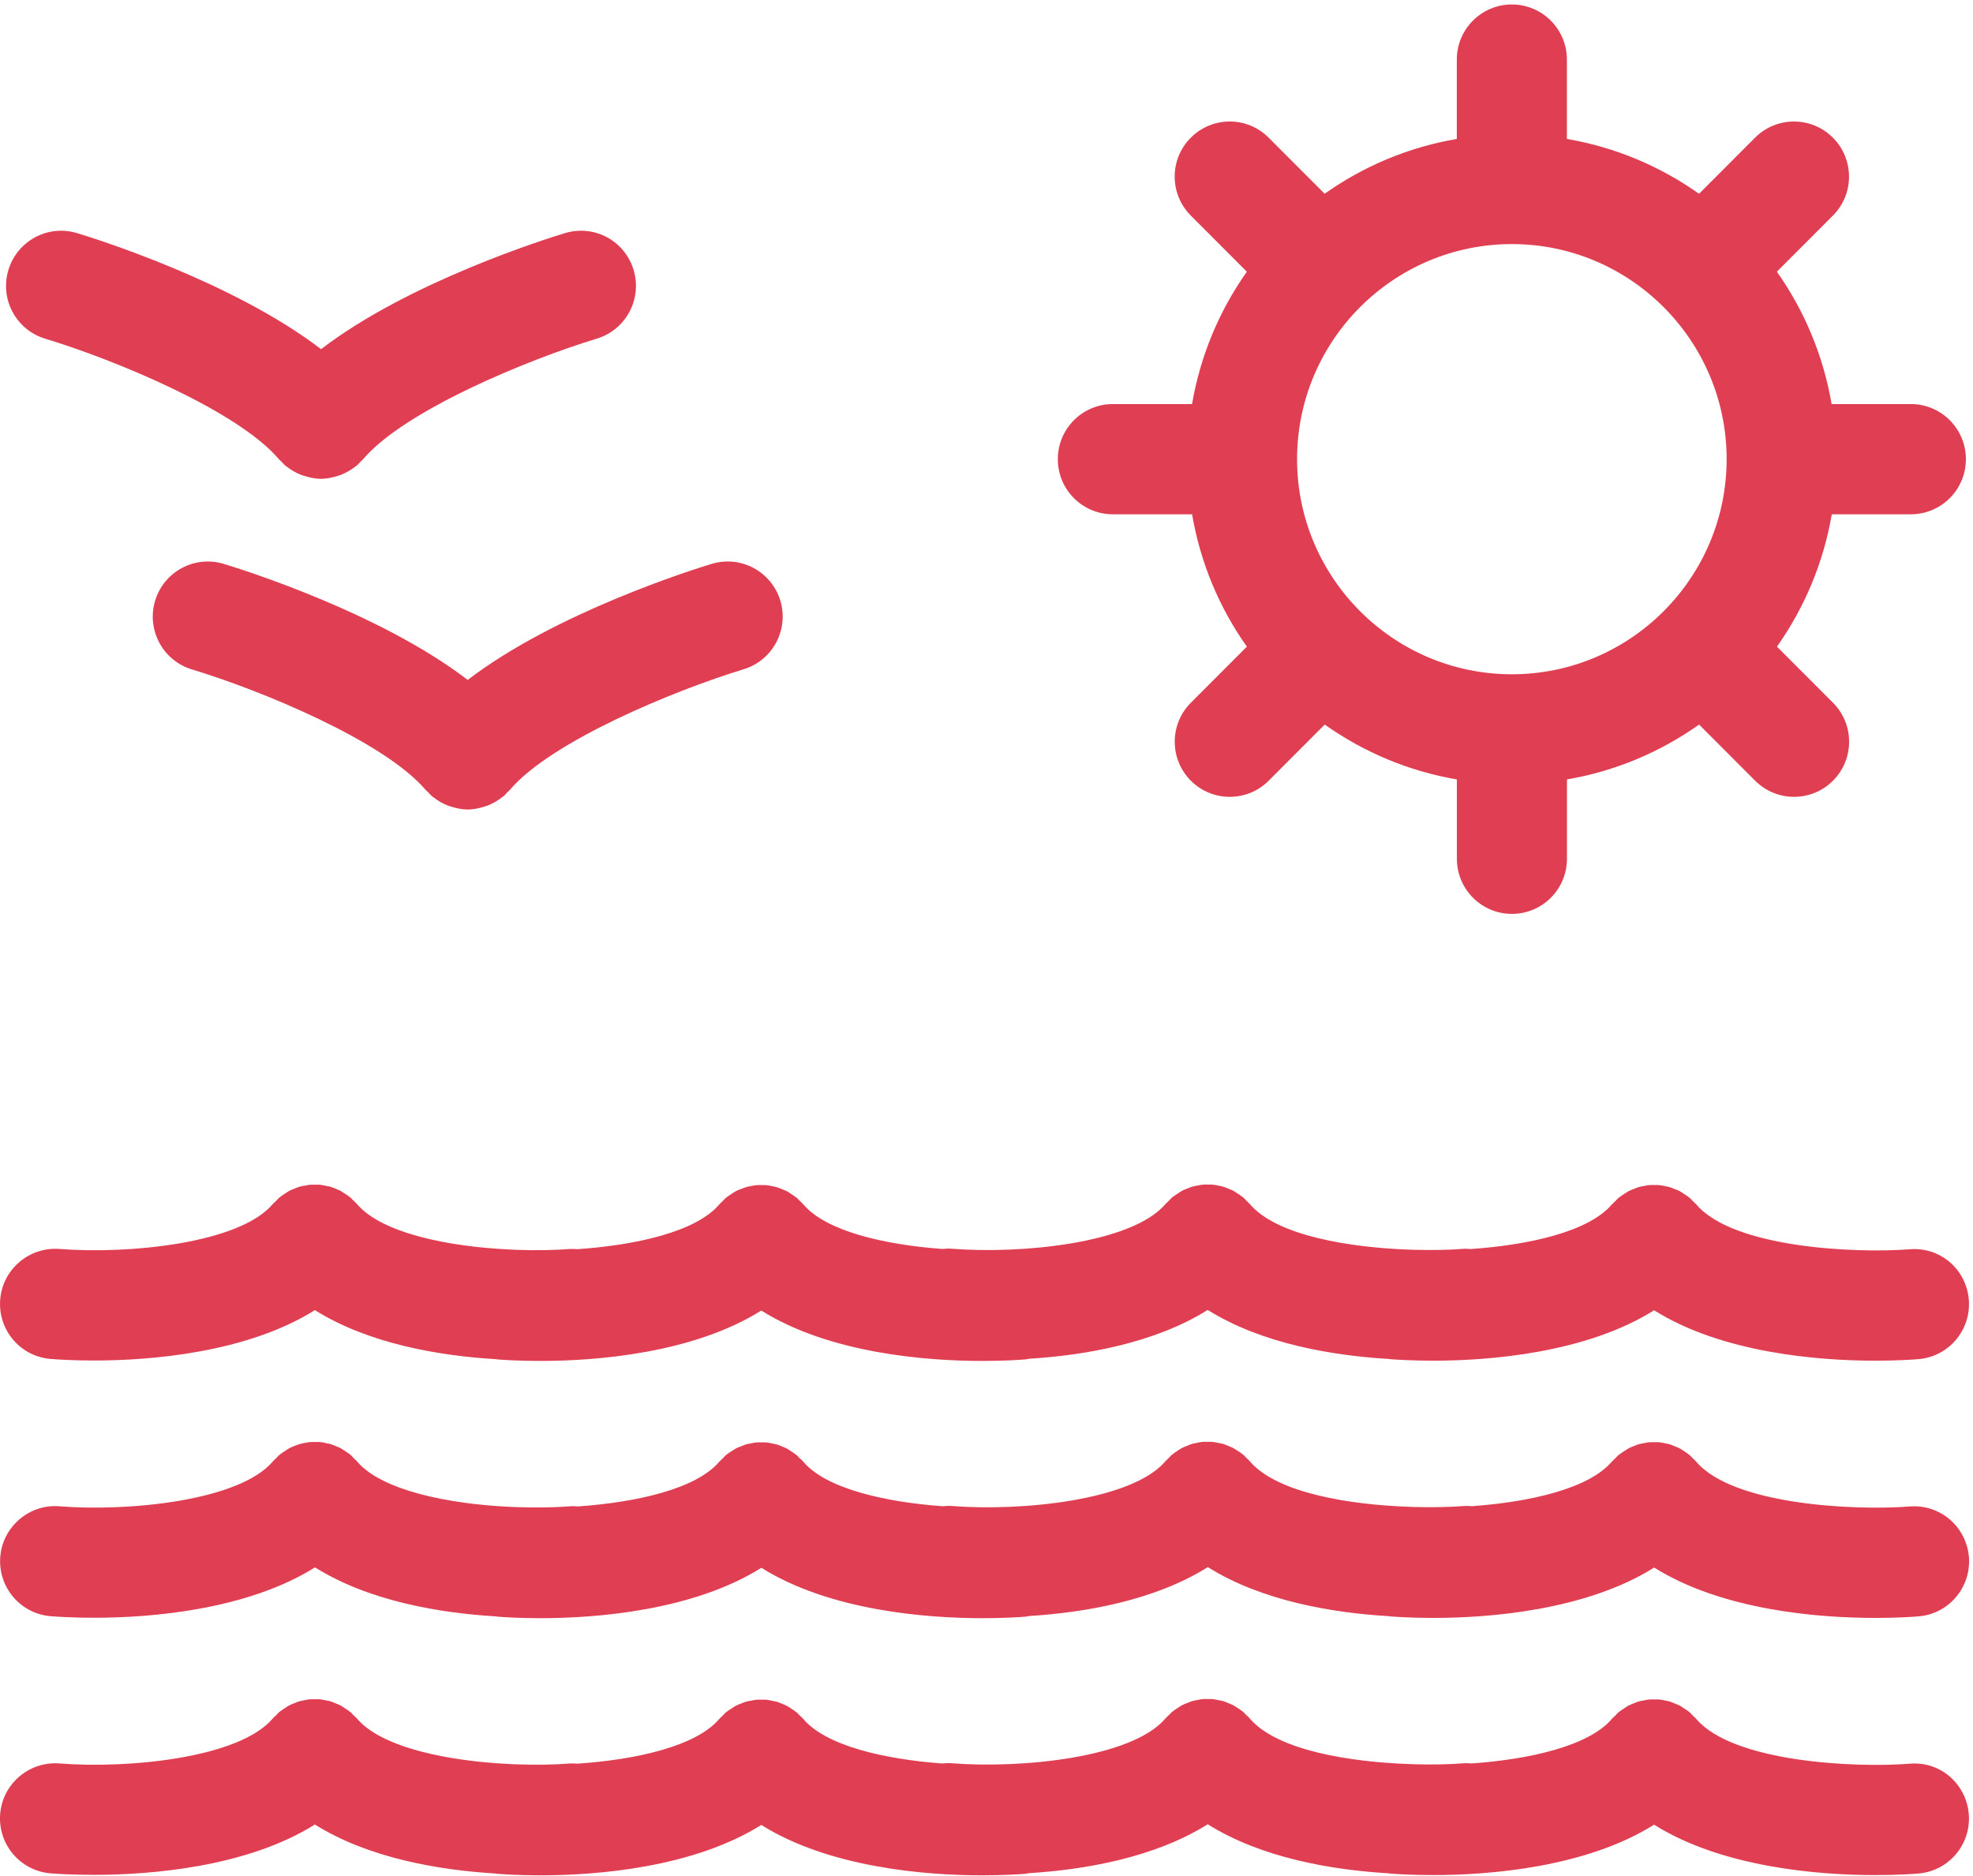 <?xml version="1.0" encoding="UTF-8"?>
<svg width="61px" height="58px" viewBox="0 0 61 58" version="1.1" xmlns="http://www.w3.org/2000/svg" xmlns:xlink="http://www.w3.org/1999/xlink">
    <title>Gorgeous seaside views</title>
    <g id="Page-1" stroke="none" stroke-width="1" fill="none" fill-rule="evenodd">
        <g id="Gorgeous-seaside-views" fill="#E03E52" fill-rule="nonzero">
            <g id="beach-view-of-sea-sun-and-seagulls-couple">
                <path d="M1.566,42.013 C1.734,42.027 2.226,42.062 2.911,42.062 C4.655,42.062 7.63,41.824 9.736,40.504 C11.404,41.551 13.604,41.917 15.323,42.02 C15.338,42.021 15.352,42.026 15.367,42.027 C15.535,42.041 16.028,42.075 16.714,42.075 C18.456,42.075 21.433,41.837 23.537,40.517 C25.641,41.837 28.618,42.075 30.361,42.075 C31.046,42.075 31.538,42.041 31.707,42.027 C31.74,42.025 31.771,42.013 31.806,42.008 C33.518,41.904 35.687,41.533 37.34,40.498 C39.009,41.546 41.212,41.911 42.931,42.013 C42.944,42.013 42.957,42.018 42.971,42.02 C43.14,42.033 43.633,42.067 44.318,42.067 C46.06,42.067 49.036,41.83 51.141,40.509 C53.243,41.83 56.219,42.067 57.962,42.067 C58.648,42.067 59.141,42.034 59.31,42.02 C60.245,41.945 60.944,41.124 60.871,40.186 C60.797,39.246 59.989,38.543 59.04,38.623 C57.385,38.752 53.583,38.587 52.44,37.231 C52.408,37.194 52.37,37.165 52.334,37.129 C52.301,37.098 52.276,37.062 52.24,37.032 C52.233,37.025 52.225,37.022 52.217,37.016 C52.167,36.975 52.113,36.943 52.061,36.91 C52.018,36.883 51.978,36.85 51.933,36.826 C51.886,36.801 51.836,36.785 51.786,36.765 C51.732,36.743 51.678,36.718 51.621,36.701 C51.578,36.687 51.534,36.682 51.489,36.673 C51.426,36.659 51.364,36.644 51.299,36.639 C51.254,36.634 51.209,36.637 51.164,36.637 C51.101,36.636 51.039,36.634 50.974,36.64 C50.927,36.644 50.881,36.656 50.834,36.665 C50.774,36.676 50.713,36.684 50.654,36.703 C50.61,36.716 50.568,36.736 50.524,36.754 C50.465,36.777 50.404,36.798 50.346,36.829 C50.307,36.849 50.272,36.877 50.235,36.9 C50.175,36.938 50.118,36.974 50.062,37.018 C50.056,37.024 50.048,37.027 50.04,37.033 C50.006,37.062 49.979,37.097 49.948,37.129 C49.912,37.163 49.873,37.194 49.838,37.233 C49.121,38.082 47.256,38.493 45.474,38.615 C45.395,38.61 45.319,38.604 45.239,38.61 C44.838,38.642 44.31,38.655 43.729,38.639 C43.684,38.637 43.637,38.637 43.592,38.635 C41.781,38.571 39.484,38.222 38.636,37.219 C38.605,37.182 38.567,37.154 38.533,37.119 C38.499,37.086 38.473,37.049 38.438,37.019 C38.431,37.014 38.422,37.009 38.415,37.004 C38.362,36.961 38.307,36.927 38.252,36.891 C38.21,36.865 38.173,36.837 38.132,36.814 C38.082,36.789 38.029,36.77 37.977,36.749 C37.925,36.728 37.874,36.702 37.821,36.687 C37.776,36.675 37.731,36.669 37.687,36.658 C37.625,36.647 37.563,36.63 37.497,36.625 C37.455,36.621 37.412,36.623 37.37,36.623 C37.305,36.622 37.239,36.619 37.173,36.626 C37.128,36.63 37.085,36.641 37.042,36.649 C36.978,36.66 36.914,36.67 36.851,36.689 C36.809,36.702 36.768,36.722 36.726,36.738 C36.665,36.762 36.603,36.783 36.546,36.814 C36.507,36.835 36.47,36.862 36.434,36.887 C36.375,36.922 36.316,36.959 36.262,37.003 C36.255,37.008 36.248,37.012 36.241,37.017 C36.206,37.046 36.181,37.08 36.151,37.111 C36.115,37.147 36.074,37.177 36.04,37.217 C35.002,38.449 31.552,38.773 29.439,38.607 C29.334,38.597 29.233,38.602 29.132,38.613 C27.372,38.483 25.545,38.073 24.839,37.236 C24.806,37.197 24.766,37.166 24.731,37.131 C24.699,37.1 24.673,37.064 24.638,37.035 C24.63,37.029 24.622,37.024 24.614,37.019 C24.565,36.98 24.514,36.949 24.463,36.915 C24.418,36.885 24.375,36.854 24.327,36.828 C24.285,36.807 24.241,36.792 24.198,36.774 C24.138,36.749 24.078,36.72 24.015,36.703 C23.981,36.692 23.946,36.688 23.911,36.68 C23.838,36.665 23.767,36.647 23.693,36.641 C23.659,36.637 23.624,36.641 23.589,36.639 C23.516,36.637 23.442,36.635 23.37,36.642 C23.33,36.645 23.292,36.656 23.252,36.663 C23.184,36.675 23.115,36.685 23.049,36.705 C23.01,36.718 22.971,36.736 22.931,36.752 C22.868,36.775 22.804,36.798 22.742,36.831 C22.705,36.851 22.671,36.878 22.635,36.9 C22.575,36.938 22.517,36.973 22.461,37.019 C22.454,37.024 22.445,37.029 22.439,37.035 C22.403,37.065 22.376,37.101 22.343,37.133 C22.309,37.168 22.271,37.197 22.239,37.235 C21.518,38.088 19.639,38.498 17.849,38.62 C17.778,38.615 17.71,38.609 17.636,38.613 C17.136,38.653 16.559,38.662 15.959,38.64 C15.886,38.637 15.815,38.635 15.741,38.629 C13.862,38.54 11.797,38.125 11.035,37.222 C11.002,37.182 10.962,37.153 10.926,37.116 C10.894,37.086 10.868,37.051 10.834,37.021 C10.827,37.016 10.818,37.011 10.811,37.006 C10.76,36.963 10.706,36.931 10.652,36.896 C10.609,36.868 10.569,36.838 10.526,36.816 C10.478,36.791 10.426,36.772 10.377,36.752 C10.323,36.73 10.27,36.705 10.215,36.689 C10.172,36.677 10.127,36.672 10.082,36.663 C10.019,36.649 9.957,36.634 9.894,36.628 C9.849,36.624 9.805,36.627 9.761,36.627 C9.696,36.626 9.633,36.624 9.568,36.629 C9.523,36.634 9.478,36.645 9.434,36.654 C9.372,36.665 9.31,36.674 9.248,36.692 C9.206,36.705 9.165,36.725 9.123,36.74 C9.061,36.765 9,36.787 8.94,36.819 C8.902,36.838 8.869,36.864 8.833,36.887 C8.773,36.924 8.713,36.962 8.657,37.009 C8.651,37.014 8.643,37.018 8.636,37.024 C8.603,37.052 8.578,37.084 8.548,37.115 C8.51,37.152 8.471,37.184 8.435,37.224 C7.396,38.453 3.944,38.779 1.834,38.613 C0.908,38.542 0.077,39.241 0.006,40.179 C-0.068,41.12 0.631,41.939 1.566,42.013 Z" id="Path"></path>
                <path d="M1.396,10.471 C3.513,11.11 7.346,12.688 8.625,14.2 C8.649,14.229 8.678,14.248 8.703,14.274 C8.744,14.316 8.78,14.362 8.825,14.401 C8.834,14.409 8.845,14.41 8.855,14.418 C8.995,14.532 9.148,14.619 9.31,14.681 C9.342,14.694 9.378,14.704 9.412,14.714 C9.578,14.766 9.749,14.803 9.92,14.803 C9.921,14.803 9.922,14.804 9.923,14.804 L9.924,14.804 L9.925,14.804 C9.926,14.804 9.928,14.803 9.929,14.803 C10.1,14.803 10.27,14.766 10.437,14.714 C10.472,14.703 10.506,14.694 10.54,14.68 C10.7,14.617 10.854,14.531 10.995,14.416 C11.005,14.41 11.016,14.407 11.025,14.4 C11.069,14.362 11.103,14.319 11.142,14.278 C11.169,14.25 11.2,14.229 11.226,14.198 C12.499,12.691 16.335,11.111 18.453,10.469 C19.352,10.196 19.86,9.246 19.589,8.345 C19.318,7.445 18.375,6.933 17.469,7.207 C16.912,7.375 12.644,8.711 9.926,10.795 C7.208,8.711 2.938,7.375 2.382,7.207 C1.482,6.934 0.533,7.444 0.26,8.346 C-0.013,9.249 0.497,10.198 1.396,10.471 Z" id="Path"></path>
                <path d="M22.003,17.433 C21.447,17.601 17.178,18.938 14.46,21.021 C11.744,18.938 7.474,17.601 6.917,17.433 C6.017,17.161 5.068,17.67 4.796,18.572 C4.525,19.473 5.034,20.424 5.933,20.696 C8.05,21.334 11.883,22.913 13.162,24.425 C13.186,24.453 13.216,24.472 13.241,24.498 C13.282,24.541 13.317,24.586 13.363,24.625 C13.371,24.633 13.382,24.634 13.392,24.641 C13.533,24.756 13.686,24.843 13.847,24.905 C13.879,24.918 13.915,24.928 13.949,24.938 C14.115,24.99 14.286,25.027 14.457,25.027 C14.458,25.027 14.459,25.028 14.46,25.028 L14.462,25.028 L14.462,25.028 C14.463,25.028 14.465,25.027 14.466,25.027 C14.637,25.027 14.807,24.99 14.974,24.938 C15.009,24.926 15.044,24.918 15.077,24.904 C15.237,24.841 15.391,24.755 15.532,24.64 C15.541,24.634 15.552,24.631 15.562,24.624 C15.606,24.586 15.64,24.543 15.679,24.502 C15.706,24.474 15.736,24.453 15.762,24.422 C17.035,22.915 20.871,21.335 22.989,20.692 C23.889,20.42 24.397,19.469 24.126,18.569 C23.852,17.671 22.908,17.159 22.003,17.433 Z" id="Path"></path>
                <path d="M59.038,46.575 C57.383,46.704 53.581,46.54 52.438,45.184 C52.405,45.146 52.367,45.116 52.331,45.081 C52.299,45.049 52.273,45.014 52.237,44.984 C52.231,44.977 52.222,44.973 52.215,44.967 C52.163,44.925 52.109,44.893 52.056,44.858 C52.014,44.831 51.972,44.8 51.93,44.778 C51.881,44.751 51.83,44.734 51.78,44.714 C51.727,44.692 51.675,44.668 51.62,44.651 C51.576,44.637 51.531,44.633 51.485,44.623 C51.423,44.611 51.361,44.594 51.298,44.589 C51.254,44.584 51.209,44.587 51.164,44.587 C51.101,44.587 51.038,44.584 50.973,44.59 C50.927,44.594 50.883,44.607 50.837,44.615 C50.775,44.626 50.714,44.635 50.652,44.653 C50.61,44.666 50.57,44.686 50.528,44.702 C50.467,44.726 50.404,44.748 50.344,44.781 C50.307,44.802 50.273,44.827 50.237,44.85 C50.177,44.888 50.118,44.924 50.062,44.969 C50.056,44.974 50.048,44.979 50.039,44.984 C50.006,45.013 49.979,45.048 49.948,45.079 C49.912,45.114 49.873,45.145 49.838,45.183 C49.126,46.028 47.282,46.439 45.511,46.565 C45.422,46.559 45.331,46.554 45.239,46.562 C44.845,46.592 44.325,46.605 43.752,46.592 C43.687,46.589 43.62,46.587 43.555,46.584 C41.75,46.52 39.479,46.168 38.636,45.172 C38.605,45.134 38.566,45.104 38.532,45.07 C38.498,45.039 38.473,45.002 38.436,44.972 C38.43,44.967 38.422,44.963 38.414,44.957 C38.36,44.912 38.303,44.877 38.246,44.842 C38.207,44.817 38.169,44.788 38.129,44.768 C38.076,44.742 38.021,44.722 37.967,44.699 C37.918,44.679 37.869,44.655 37.819,44.641 C37.771,44.626 37.722,44.621 37.672,44.611 C37.613,44.6 37.555,44.584 37.496,44.578 C37.448,44.574 37.401,44.577 37.352,44.576 C37.292,44.575 37.23,44.573 37.17,44.578 C37.121,44.583 37.073,44.595 37.025,44.604 C36.966,44.615 36.908,44.624 36.849,44.641 C36.803,44.655 36.76,44.676 36.715,44.693 C36.656,44.716 36.598,44.736 36.542,44.766 C36.501,44.788 36.465,44.816 36.425,44.841 C36.369,44.877 36.312,44.912 36.259,44.955 C36.252,44.961 36.243,44.964 36.235,44.971 C36.202,45 36.176,45.034 36.146,45.065 C36.109,45.102 36.069,45.132 36.035,45.172 C34.997,46.401 31.546,46.726 29.433,46.56 C29.333,46.552 29.236,46.558 29.139,46.567 C27.375,46.438 25.542,46.028 24.835,45.189 C24.802,45.149 24.762,45.12 24.725,45.085 C24.694,45.054 24.668,45.018 24.634,44.99 C24.627,44.983 24.618,44.979 24.611,44.973 C24.561,44.932 24.508,44.899 24.455,44.866 C24.411,44.837 24.369,44.806 24.325,44.782 C24.28,44.759 24.233,44.743 24.187,44.723 C24.13,44.699 24.073,44.674 24.014,44.657 C23.977,44.646 23.938,44.641 23.901,44.632 C23.831,44.618 23.763,44.601 23.692,44.595 C23.657,44.591 23.622,44.595 23.587,44.594 C23.514,44.591 23.44,44.589 23.368,44.596 C23.33,44.599 23.294,44.611 23.258,44.617 C23.187,44.628 23.117,44.639 23.048,44.659 C23.011,44.672 22.975,44.688 22.938,44.704 C22.871,44.728 22.804,44.752 22.74,44.788 C22.706,44.806 22.673,44.83 22.64,44.852 C22.578,44.89 22.517,44.928 22.46,44.974 C22.453,44.981 22.446,44.983 22.439,44.99 C22.404,45.019 22.376,45.055 22.345,45.088 C22.31,45.123 22.272,45.151 22.239,45.19 C21.52,46.039 19.652,46.45 17.867,46.573 C17.791,46.569 17.716,46.561 17.638,46.568 C17.137,46.608 16.557,46.616 15.956,46.594 C15.886,46.592 15.816,46.589 15.745,46.585 C13.865,46.494 11.799,46.082 11.036,45.179 C11.004,45.14 10.965,45.11 10.93,45.074 C10.898,45.043 10.871,45.008 10.836,44.977 C10.828,44.97 10.82,44.967 10.812,44.96 C10.764,44.92 10.712,44.89 10.662,44.857 C10.617,44.827 10.572,44.795 10.525,44.769 C10.483,44.746 10.438,44.732 10.393,44.714 C10.334,44.689 10.276,44.662 10.213,44.643 C10.177,44.633 10.138,44.628 10.102,44.621 C10.033,44.604 9.962,44.588 9.892,44.583 C9.854,44.58 9.817,44.583 9.78,44.582 C9.709,44.58 9.639,44.577 9.569,44.584 C9.527,44.589 9.486,44.6 9.445,44.607 C9.379,44.619 9.313,44.629 9.249,44.649 C9.208,44.66 9.168,44.68 9.127,44.695 C9.065,44.72 9.001,44.742 8.941,44.775 C8.904,44.795 8.87,44.82 8.835,44.844 C8.775,44.88 8.716,44.917 8.66,44.964 C8.653,44.969 8.645,44.973 8.639,44.979 C8.604,45.007 8.579,45.041 8.549,45.072 C8.512,45.108 8.472,45.139 8.438,45.179 C7.399,46.41 3.947,46.736 1.836,46.569 C0.911,46.492 0.08,47.197 0.008,48.135 C-0.064,49.073 0.634,49.892 1.569,49.967 C1.737,49.98 2.229,50.015 2.914,50.015 C4.658,50.015 7.634,49.776 9.739,48.457 C11.407,49.504 13.607,49.869 15.327,49.972 C15.341,49.974 15.355,49.979 15.37,49.98 C15.539,49.994 16.031,50.028 16.717,50.028 C18.459,50.028 21.436,49.79 23.54,48.47 C25.644,49.79 28.621,50.028 30.364,50.028 C31.049,50.028 31.541,49.996 31.71,49.98 C31.743,49.978 31.774,49.967 31.809,49.962 C33.521,49.856 35.69,49.488 37.343,48.449 C39.012,49.499 41.215,49.865 42.934,49.965 C42.947,49.967 42.96,49.971 42.974,49.972 C43.143,49.986 43.636,50.02 44.322,50.02 C46.063,50.02 49.039,49.783 51.143,48.463 C53.246,49.783 56.221,50.02 57.965,50.02 C58.651,50.02 59.144,49.987 59.313,49.972 C60.248,49.898 60.947,49.077 60.874,48.139 C60.795,47.199 59.987,46.499 59.038,46.575 Z" id="Path"></path>
                <path d="M59.038,54.527 C57.383,54.658 53.581,54.491 52.438,53.136 C52.405,53.098 52.367,53.068 52.331,53.034 C52.299,53.001 52.273,52.966 52.238,52.936 C52.232,52.931 52.223,52.926 52.216,52.92 C52.164,52.878 52.11,52.845 52.055,52.811 C52.013,52.783 51.973,52.752 51.93,52.73 C51.88,52.703 51.829,52.686 51.78,52.666 C51.726,52.644 51.674,52.62 51.62,52.603 C51.575,52.59 51.528,52.584 51.483,52.575 C51.422,52.563 51.361,52.548 51.299,52.542 C51.251,52.537 51.205,52.541 51.157,52.541 C51.096,52.54 51.036,52.537 50.974,52.543 C50.924,52.548 50.874,52.561 50.825,52.571 C50.768,52.581 50.71,52.588 50.655,52.605 C50.607,52.62 50.563,52.641 50.518,52.659 C50.459,52.682 50.401,52.703 50.346,52.732 C50.306,52.752 50.269,52.781 50.232,52.805 C50.174,52.841 50.117,52.876 50.062,52.92 C50.056,52.926 50.047,52.929 50.04,52.936 C50.005,52.966 49.978,53.001 49.947,53.034 C49.912,53.068 49.872,53.098 49.838,53.138 C49.125,53.983 47.276,54.394 45.503,54.519 C45.415,54.514 45.328,54.507 45.238,54.515 C44.839,54.547 44.315,54.56 43.738,54.544 C43.684,54.542 43.628,54.54 43.575,54.538 C41.765,54.475 39.481,54.125 38.635,53.124 C38.604,53.084 38.565,53.056 38.529,53.021 C38.497,52.989 38.471,52.955 38.435,52.924 C38.429,52.918 38.421,52.915 38.414,52.909 C38.358,52.864 38.299,52.827 38.241,52.789 C38.204,52.767 38.168,52.741 38.132,52.721 C38.074,52.691 38.016,52.669 37.958,52.647 C37.913,52.628 37.868,52.607 37.822,52.593 C37.769,52.577 37.716,52.571 37.661,52.561 C37.606,52.549 37.553,52.536 37.498,52.53 C37.447,52.526 37.396,52.529 37.346,52.528 C37.288,52.528 37.229,52.525 37.172,52.53 C37.122,52.535 37.073,52.548 37.023,52.558 C36.966,52.567 36.908,52.577 36.85,52.594 C36.804,52.607 36.76,52.629 36.715,52.647 C36.656,52.67 36.598,52.69 36.542,52.72 C36.502,52.742 36.465,52.769 36.426,52.794 C36.37,52.83 36.313,52.866 36.26,52.909 C36.253,52.914 36.244,52.918 36.237,52.924 C36.203,52.954 36.177,52.989 36.146,53.018 C36.109,53.054 36.069,53.084 36.036,53.124 C34.998,54.355 31.547,54.679 29.434,54.514 C29.328,54.504 29.224,54.509 29.122,54.52 C27.364,54.389 25.541,53.98 24.835,53.143 C24.803,53.103 24.763,53.073 24.726,53.037 C24.695,53.007 24.669,52.972 24.635,52.942 C24.628,52.937 24.619,52.933 24.612,52.927 C24.562,52.887 24.509,52.854 24.457,52.82 C24.414,52.791 24.372,52.761 24.326,52.737 C24.282,52.713 24.235,52.698 24.189,52.678 C24.131,52.654 24.074,52.628 24.015,52.611 C23.978,52.601 23.938,52.595 23.899,52.587 C23.83,52.572 23.763,52.556 23.692,52.549 C23.655,52.546 23.617,52.549 23.581,52.548 C23.509,52.546 23.439,52.544 23.368,52.552 C23.327,52.556 23.288,52.565 23.248,52.573 C23.181,52.584 23.114,52.594 23.049,52.614 C23.008,52.626 22.97,52.645 22.929,52.66 C22.866,52.684 22.803,52.707 22.741,52.74 C22.704,52.76 22.669,52.786 22.633,52.809 C22.573,52.847 22.515,52.882 22.46,52.927 C22.453,52.933 22.444,52.935 22.438,52.942 C22.401,52.973 22.374,53.01 22.341,53.042 C22.307,53.077 22.269,53.105 22.238,53.143 C21.516,53.996 19.638,54.406 17.848,54.526 C17.777,54.523 17.708,54.515 17.635,54.52 C17.136,54.56 16.559,54.568 15.96,54.546 C15.886,54.544 15.814,54.542 15.74,54.536 C13.861,54.446 11.796,54.032 11.034,53.128 C11.001,53.091 10.962,53.061 10.926,53.026 C10.894,52.993 10.868,52.959 10.833,52.929 C10.825,52.923 10.817,52.919 10.809,52.913 C10.759,52.872 10.706,52.84 10.654,52.807 C10.611,52.778 10.569,52.747 10.523,52.723 C10.477,52.698 10.428,52.682 10.38,52.662 C10.325,52.639 10.271,52.614 10.214,52.598 C10.172,52.585 10.129,52.579 10.086,52.571 C10.021,52.558 9.957,52.543 9.892,52.536 C9.85,52.533 9.807,52.535 9.765,52.535 C9.699,52.534 9.633,52.53 9.566,52.537 C9.523,52.542 9.481,52.554 9.437,52.561 C9.373,52.572 9.308,52.582 9.245,52.601 C9.204,52.611 9.165,52.631 9.126,52.647 C9.062,52.67 8.999,52.693 8.937,52.726 C8.901,52.745 8.868,52.77 8.833,52.793 C8.773,52.83 8.712,52.867 8.656,52.914 C8.649,52.92 8.642,52.923 8.634,52.929 C8.602,52.958 8.576,52.991 8.545,53.021 C8.508,53.058 8.468,53.089 8.434,53.128 C7.395,54.36 3.943,54.686 1.833,54.519 C0.907,54.447 0.076,55.147 0.005,56.085 C-0.068,57.023 0.63,57.841 1.566,57.917 C1.733,57.93 2.226,57.963 2.911,57.963 C4.655,57.963 7.63,57.726 9.735,56.407 C11.404,57.454 13.603,57.819 15.323,57.922 C15.338,57.923 15.351,57.929 15.367,57.93 C15.535,57.943 16.027,57.978 16.714,57.978 C18.456,57.978 21.433,57.74 23.537,56.42 C25.641,57.74 28.617,57.978 30.361,57.978 C31.046,57.978 31.537,57.944 31.706,57.93 C31.74,57.928 31.771,57.917 31.805,57.912 C33.518,57.806 35.687,57.437 37.34,56.399 C39.009,57.449 41.211,57.815 42.93,57.915 C42.944,57.917 42.957,57.921 42.97,57.922 C43.14,57.936 43.633,57.97 44.317,57.97 C46.06,57.97 49.035,57.733 51.14,56.412 C53.242,57.733 56.218,57.97 57.961,57.97 C58.647,57.97 59.14,57.937 59.31,57.922 C60.245,57.848 60.944,57.027 60.87,56.088 C60.795,55.152 59.987,54.441 59.038,54.527 Z" id="Path"></path>
                <path d="M54.936,8.4 L56.668,6.666 C57.333,6.001 57.333,4.921 56.668,4.256 C56.004,3.591 54.927,3.591 54.262,4.256 L52.53,5.991 C51.333,5.143 49.946,4.552 48.444,4.295 L48.444,1.842 C48.444,0.9 47.682,0.138 46.743,0.138 C45.803,0.138 45.041,0.9 45.041,1.842 L45.041,4.295 C43.539,4.552 42.152,5.142 40.955,5.99 L39.223,4.256 C38.559,3.59 37.482,3.59 36.817,4.256 C36.152,4.92 36.152,6.001 36.817,6.665 L38.549,8.4 C37.701,9.599 37.113,10.988 36.855,12.492 L34.407,12.492 C33.467,12.492 32.705,13.254 32.705,14.196 C32.705,15.138 33.467,15.9 34.407,15.9 L36.856,15.9 C37.113,17.404 37.701,18.794 38.55,19.992 L36.818,21.726 C36.154,22.391 36.154,23.471 36.818,24.136 C37.15,24.469 37.586,24.635 38.021,24.635 C38.457,24.635 38.893,24.469 39.225,24.136 L40.957,22.401 C42.154,23.249 43.541,23.84 45.043,24.097 L45.043,26.55 C45.043,27.492 45.805,28.254 46.745,28.254 C47.684,28.254 48.446,27.492 48.446,26.55 L48.446,24.097 C49.948,23.84 51.335,23.249 52.532,22.401 L54.264,24.136 C54.596,24.469 55.032,24.635 55.467,24.635 C55.904,24.635 56.339,24.469 56.671,24.136 C57.336,23.471 57.336,22.391 56.671,21.726 L54.939,19.992 C55.786,18.793 56.376,17.404 56.634,15.9 L59.078,15.9 C60.018,15.9 60.78,15.138 60.78,14.196 C60.78,13.254 60.018,12.492 59.078,12.492 L56.629,12.492 C56.371,10.988 55.783,9.598 54.936,8.4 Z M40.102,14.196 C40.102,10.529 43.081,7.546 46.743,7.546 C50.404,7.546 53.383,10.529 53.383,14.196 C53.383,17.863 50.404,20.846 46.743,20.846 C43.081,20.846 40.102,17.863 40.102,14.196 Z" id="Shape"></path>
            </g>
        </g>
    </g>
</svg>
